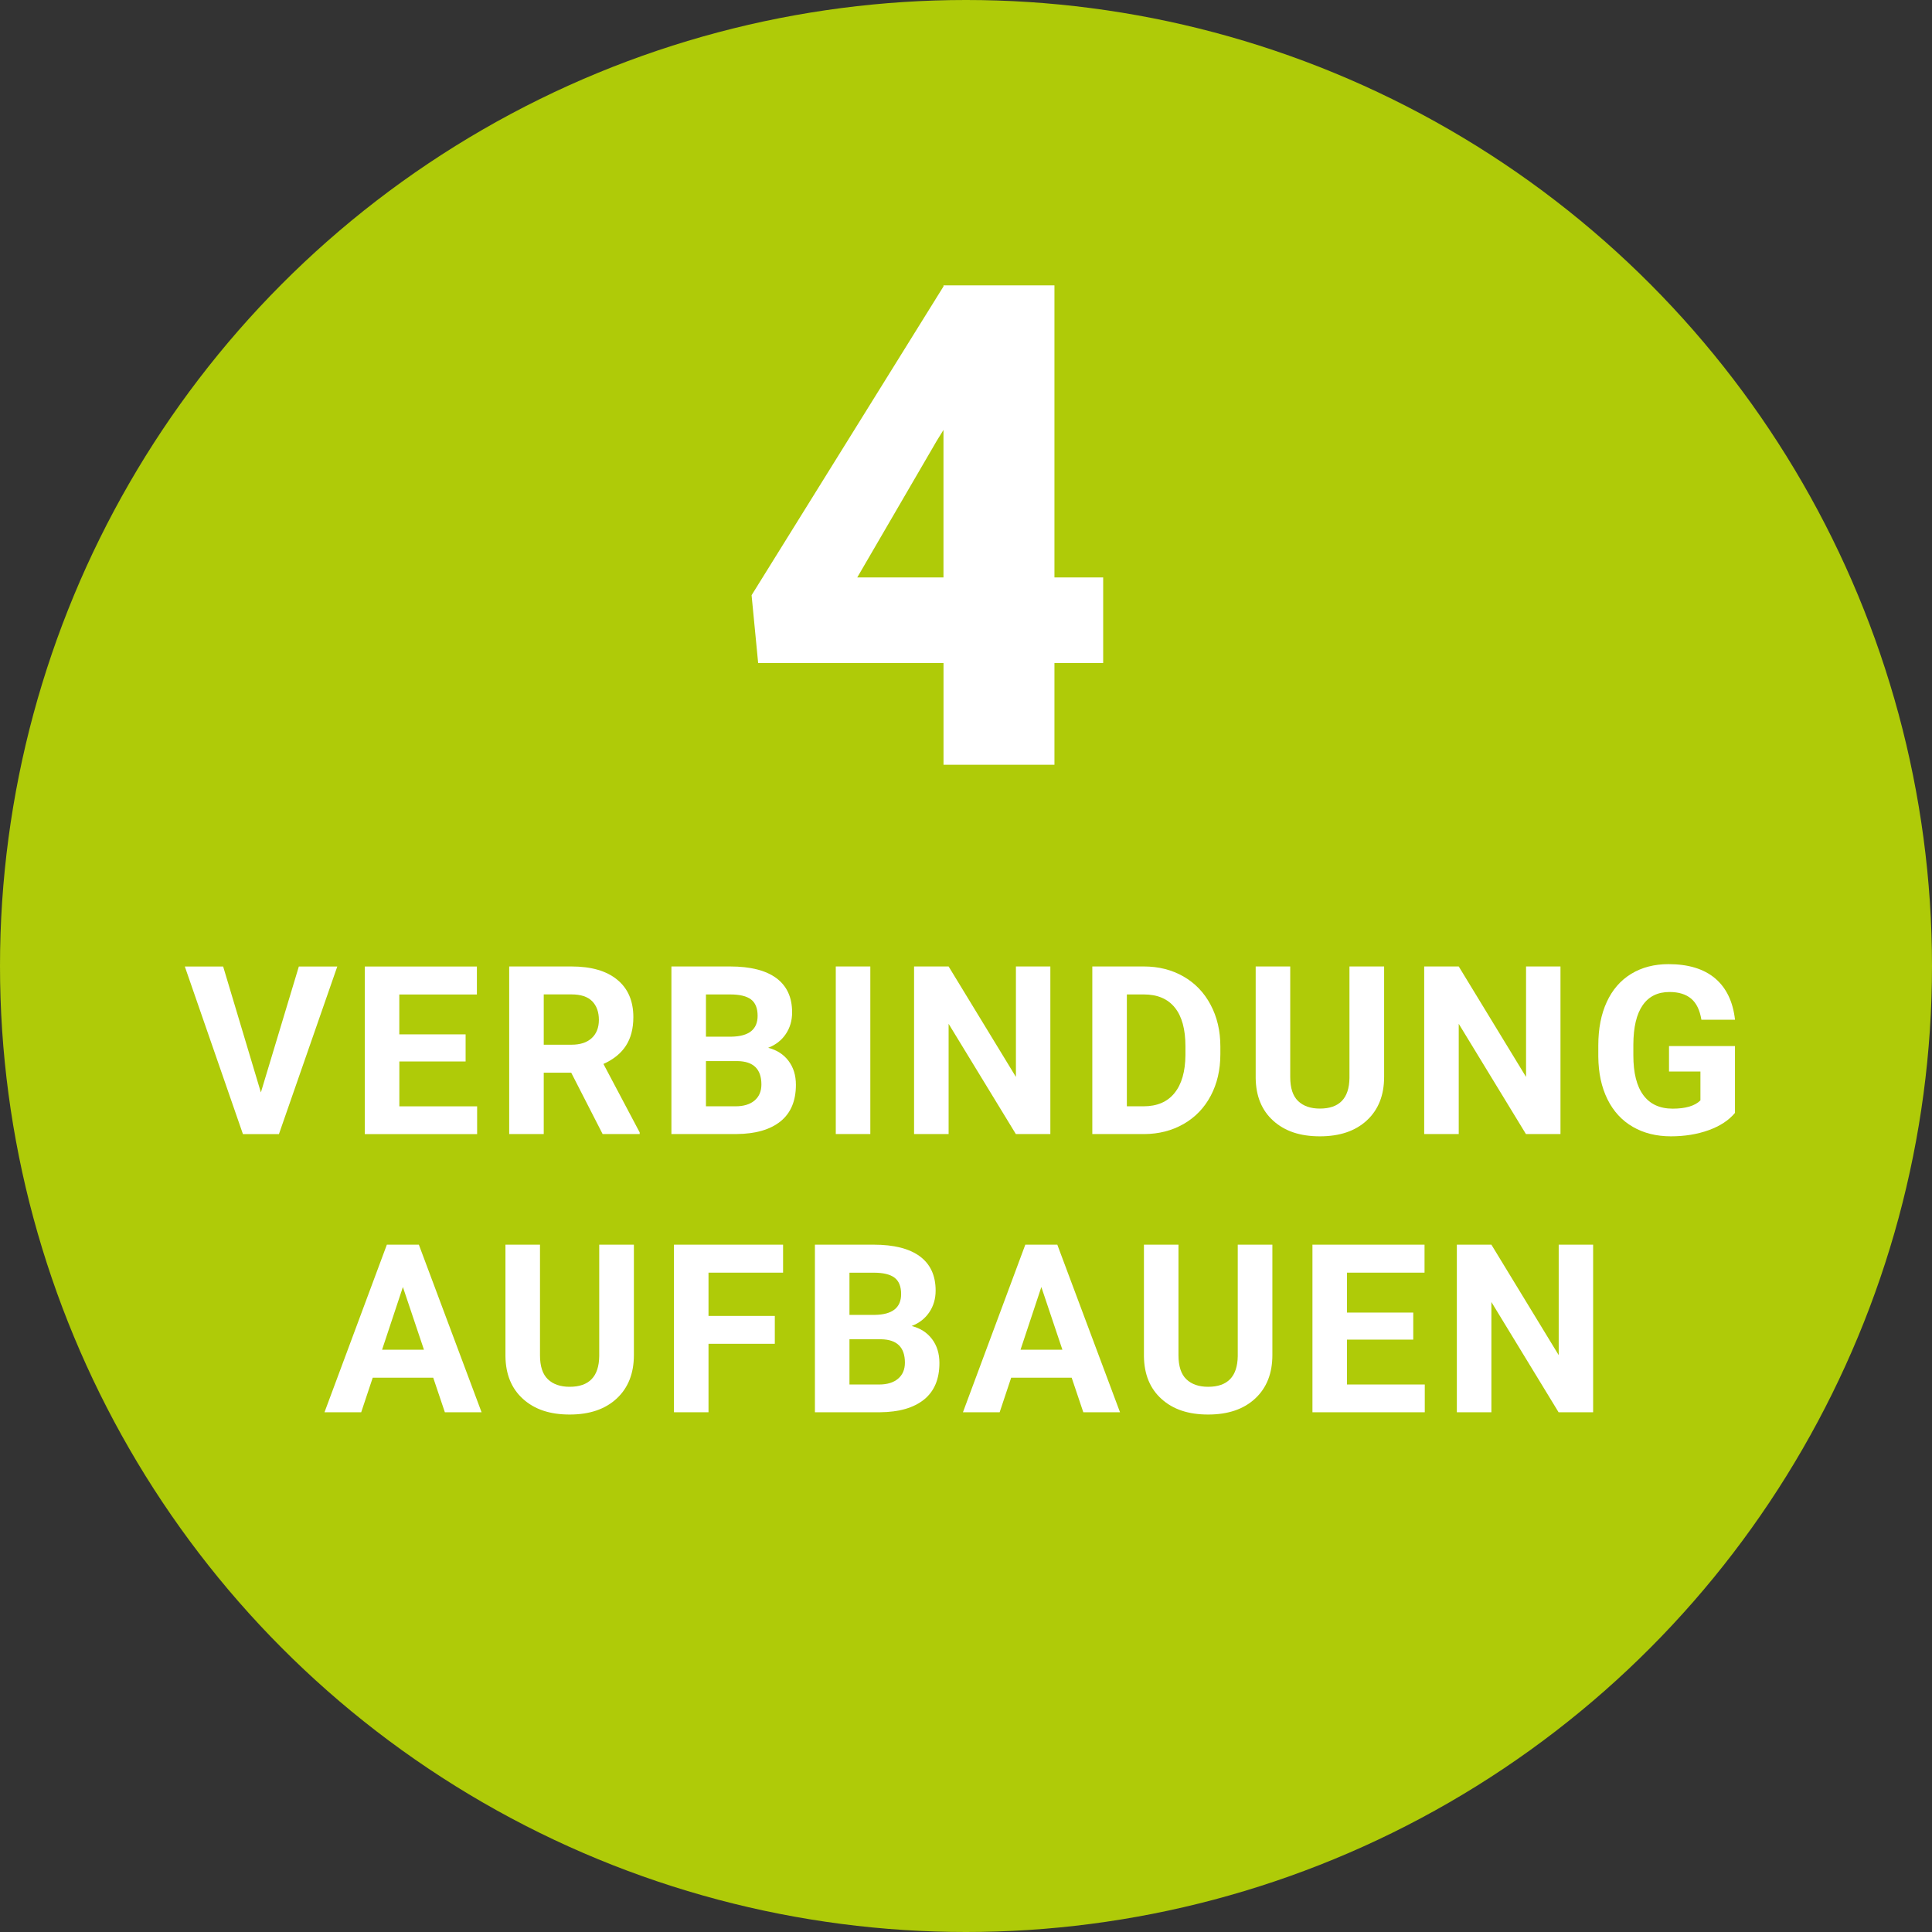 <?xml version="1.0" encoding="UTF-8"?><svg id="Ebene_1" xmlns="http://www.w3.org/2000/svg" viewBox="0 0 500 500"><rect x="0" y="0" width="500" height="500" fill="#333333" stroke="none"/><defs><style>.cls-1{fill:#fff;}.cls-2{fill:#afcb08;}</style></defs><circle class="cls-2" cx="250" cy="250" r="250"/><g><path class="cls-1" d="M67.51,282.74l9.83-32.61h9.95l-15.1,43.37h-9.32l-15.04-43.37h9.92l9.77,32.61Z"/><path class="cls-1" d="M120.51,274.7h-17.16v11.62h20.13v7.18h-29.07v-43.37h29.01v7.24h-20.08v10.33h17.16v7Z"/><path class="cls-1" d="M147.84,277.61h-7.12v15.88h-8.94v-43.37h16.11c5.12,0,9.07,1.14,11.85,3.43,2.78,2.28,4.17,5.51,4.17,9.68,0,2.96-.64,5.43-1.92,7.4-1.28,1.98-3.22,3.55-5.82,4.72l9.38,17.72v.42h-9.59l-8.13-15.88Zm-7.12-7.24h7.21c2.24,0,3.98-.57,5.21-1.71,1.23-1.14,1.85-2.71,1.85-4.72s-.58-3.65-1.74-4.83c-1.16-1.17-2.94-1.76-5.35-1.76h-7.18v13.02Z"/><path class="cls-1" d="M173.76,293.49v-43.37h15.19c5.26,0,9.25,1.01,11.97,3.02,2.72,2.02,4.08,4.97,4.08,8.86,0,2.12-.55,4-1.64,5.61-1.09,1.62-2.61,2.8-4.56,3.56,2.22,.56,3.98,1.68,5.26,3.37,1.28,1.69,1.92,3.75,1.92,6.2,0,4.17-1.33,7.33-3.99,9.47-2.66,2.14-6.45,3.24-11.38,3.28h-16.86Zm8.94-25.2h6.61c4.51-.08,6.76-1.88,6.76-5.39,0-1.97-.57-3.38-1.71-4.25-1.14-.86-2.94-1.29-5.41-1.29h-6.25v10.93Zm0,6.31v11.71h7.65c2.1,0,3.75-.5,4.93-1.5,1.18-1,1.77-2.39,1.77-4.15,0-3.97-2.06-5.99-6.17-6.05h-8.19Z"/><path class="cls-1" d="M225.24,293.49h-8.94v-43.37h8.94v43.37Z"/><path class="cls-1" d="M271.84,293.49h-8.94l-17.4-28.53v28.53h-8.94v-43.37h8.94l17.42,28.59v-28.59h8.91v43.37Z"/><path class="cls-1" d="M282.69,293.49v-43.37h13.34c3.81,0,7.22,.86,10.23,2.58,3.01,1.72,5.36,4.16,7.04,7.33,1.69,3.17,2.53,6.77,2.53,10.8v2c0,4.03-.83,7.62-2.49,10.75-1.66,3.14-4,5.57-7.01,7.3-3.02,1.73-6.42,2.6-10.22,2.62h-13.43Zm8.94-36.13v28.95h4.32c3.5,0,6.17-1.14,8.01-3.43,1.85-2.28,2.79-5.55,2.83-9.8v-2.29c0-4.41-.91-7.75-2.74-10.02s-4.5-3.41-8.01-3.41h-4.41Z"/><path class="cls-1" d="M358.21,250.12v28.56c0,4.75-1.48,8.5-4.45,11.26s-7.02,4.14-12.17,4.14-9.08-1.34-12.06-4.02-4.5-6.36-4.56-11.05v-28.89h8.94v28.62c0,2.84,.68,4.91,2.04,6.21s3.24,1.95,5.64,1.95c5.02,0,7.58-2.64,7.65-7.92v-28.86h8.97Z"/><path class="cls-1" d="M403.85,293.49h-8.94l-17.39-28.53v28.53h-8.94v-43.37h8.94l17.42,28.59v-28.59h8.91v43.37Z"/><path class="cls-1" d="M449.02,288.01c-1.61,1.93-3.88,3.42-6.82,4.48-2.94,1.06-6.2,1.59-9.77,1.59-3.75,0-7.04-.82-9.87-2.46-2.83-1.64-5.01-4.02-6.55-7.13-1.54-3.12-2.33-6.78-2.37-10.99v-2.95c0-4.33,.73-8.08,2.19-11.24,1.46-3.17,3.56-5.59,6.31-7.27,2.75-1.68,5.97-2.52,9.67-2.52,5.14,0,9.16,1.23,12.06,3.68,2.9,2.45,4.62,6.02,5.15,10.71h-8.7c-.4-2.48-1.28-4.3-2.64-5.45-1.36-1.15-3.23-1.73-5.62-1.73-3.04,0-5.35,1.14-6.94,3.43s-2.39,5.68-2.41,10.19v2.77c0,4.55,.86,7.98,2.59,10.31s4.26,3.49,7.59,3.49,5.75-.71,7.18-2.14v-7.48h-8.13v-6.58h17.07v17.3Z"/><path class="cls-1" d="M112.13,356.55h-15.67l-2.98,8.94h-9.5l16.14-43.37h8.28l16.23,43.37h-9.5l-3.01-8.94Zm-13.25-7.24h10.84l-5.45-16.23-5.39,16.23Z"/><path class="cls-1" d="M164.05,322.12v28.56c0,4.75-1.48,8.5-4.45,11.26-2.97,2.76-7.02,4.14-12.17,4.14s-9.08-1.34-12.06-4.02c-2.98-2.68-4.5-6.36-4.56-11.05v-28.89h8.94v28.62c0,2.84,.68,4.91,2.04,6.21,1.36,1.3,3.24,1.95,5.64,1.95,5.02,0,7.58-2.64,7.65-7.92v-28.86h8.97Z"/><path class="cls-1" d="M200.52,347.77h-17.16v17.72h-8.94v-43.37h28.24v7.24h-19.3v11.2h17.16v7.21Z"/><path class="cls-1" d="M210.9,365.49v-43.37h15.19c5.26,0,9.25,1.01,11.97,3.02,2.72,2.02,4.08,4.97,4.08,8.86,0,2.12-.55,4-1.64,5.61-1.09,1.62-2.61,2.8-4.56,3.56,2.22,.56,3.98,1.68,5.26,3.37,1.28,1.69,1.92,3.75,1.92,6.2,0,4.17-1.33,7.33-3.99,9.47-2.66,2.14-6.45,3.24-11.38,3.28h-16.86Zm8.94-25.2h6.61c4.51-.08,6.76-1.88,6.76-5.39,0-1.96-.57-3.38-1.71-4.24-1.14-.86-2.94-1.29-5.41-1.29h-6.25v10.93Zm0,6.31v11.71h7.65c2.1,0,3.75-.5,4.93-1.5,1.18-1,1.77-2.39,1.77-4.16,0-3.97-2.06-5.99-6.17-6.05h-8.19Z"/><path class="cls-1" d="M277.36,356.55h-15.67l-2.98,8.94h-9.5l16.14-43.37h8.28l16.23,43.37h-9.5l-3.01-8.94Zm-13.25-7.24h10.84l-5.45-16.23-5.39,16.23Z"/><path class="cls-1" d="M329.29,322.12v28.56c0,4.75-1.48,8.5-4.45,11.26-2.97,2.76-7.02,4.14-12.17,4.14s-9.08-1.34-12.06-4.02c-2.98-2.68-4.5-6.36-4.56-11.05v-28.89h8.94v28.62c0,2.84,.68,4.91,2.04,6.21,1.36,1.3,3.24,1.95,5.64,1.95,5.02,0,7.58-2.64,7.66-7.92v-28.86h8.96Z"/><path class="cls-1" d="M365.76,346.69h-17.16v11.62h20.13v7.18h-29.07v-43.37h29.01v7.24h-20.08v10.33h17.16v7Z"/><path class="cls-1" d="M412.3,365.49h-8.94l-17.39-28.53v28.53h-8.94v-43.37h8.94l17.42,28.59v-28.59h8.91v43.37Z"/></g><path class="cls-1" d="M272.89,149.44h12.61v22.15h-12.61v26.33h-28.71v-26.33h-47.97l-1.7-17.55,49.67-79.92v-.26h28.71v75.58Zm-51.04,0h22.32v-38.17l-1.79,2.9-20.53,35.28Z"/></svg>